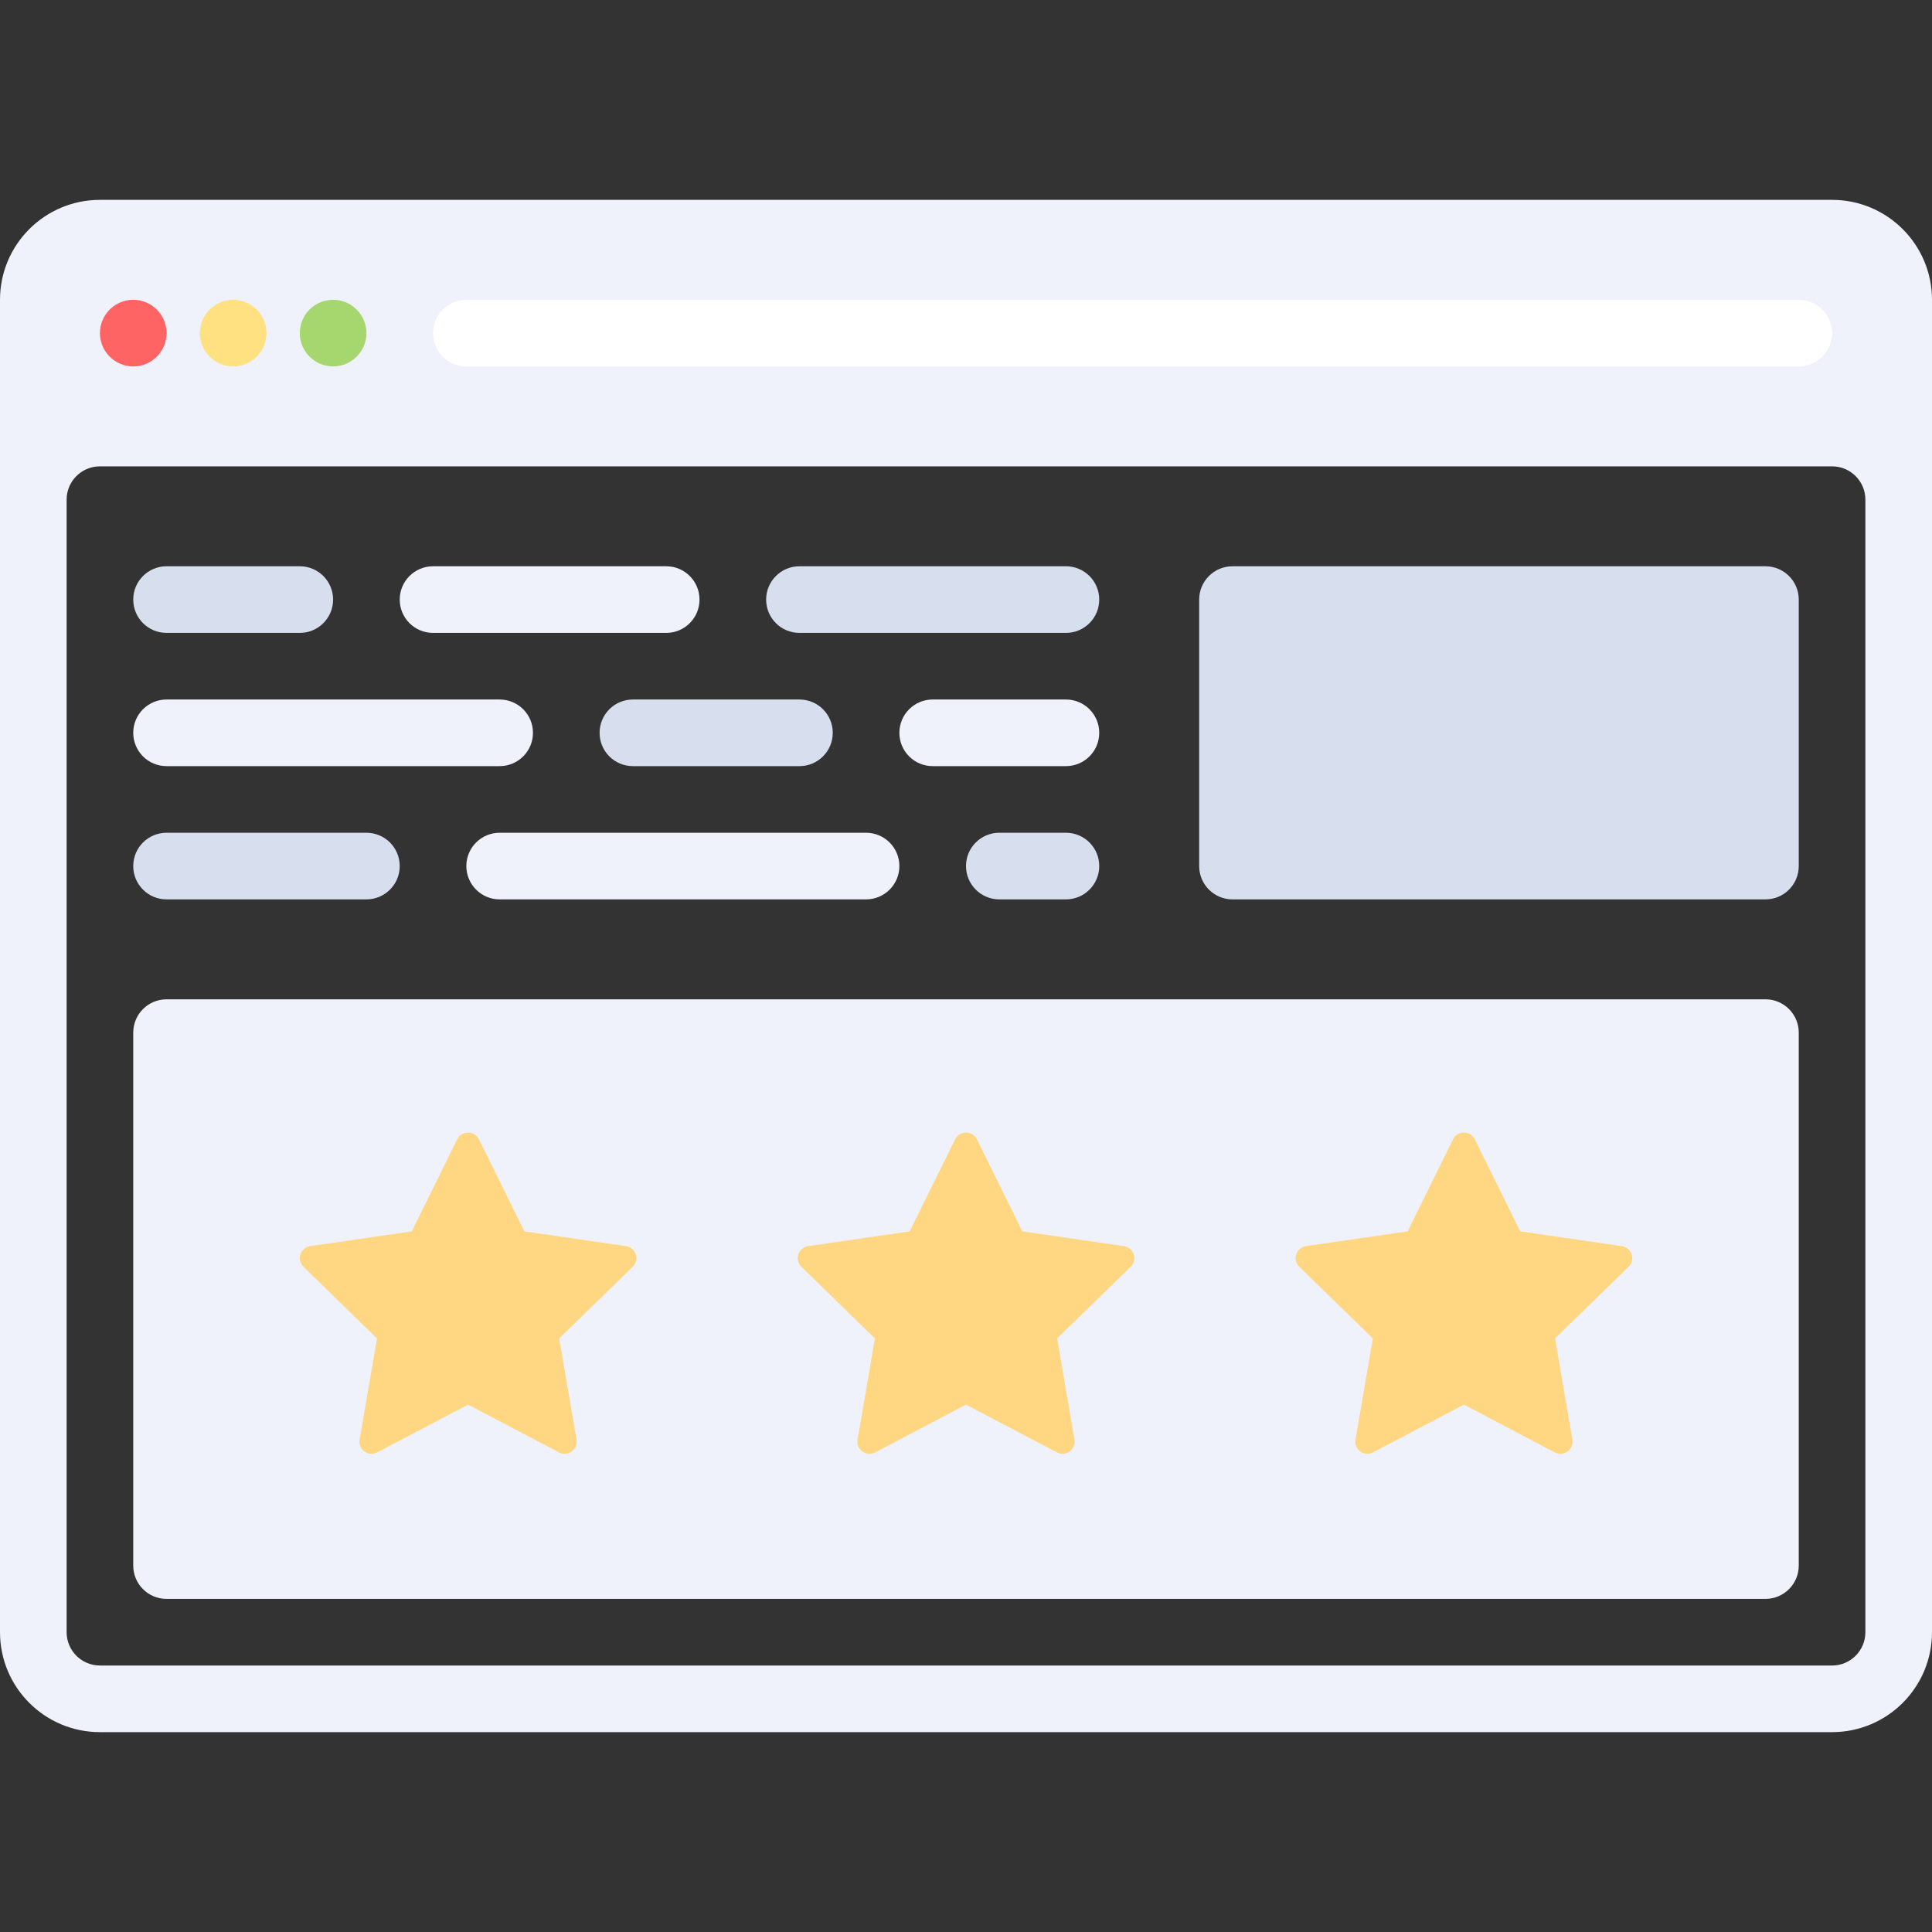<?xml version="1.0" encoding="iso-8859-1"?>
<!-- Uploaded to: SVG Repo, www.svgrepo.com, Generator: SVG Repo Mixer Tools -->
<svg height="800px" width="800px" version="1.1" id="Layer_1" xmlns="http://www.w3.org/2000/svg" xmlns:xlink="http://www.w3.org/1999/xlink" 
	 viewBox="0 0 512 512" xml:space="preserve">
<rect x="0" y="0" width="512" height="512" fill="#333333" stroke="none"/>
<g>
	<path style="fill:#EFF2FA;" d="M467.862,423.724H44.138c-4.875,0-8.828-3.953-8.828-8.828V273.655c0-4.875,3.953-8.828,8.828-8.828
		h423.724c4.875,0,8.828,3.953,8.828,8.828v141.241C476.69,419.772,472.737,423.724,467.862,423.724z"/>
	<path style="fill:#EFF2FA;" d="M485.517,52.966H26.483C11.857,52.966,0,64.822,0,79.448v353.103
		c0,14.626,11.857,26.483,26.483,26.483h459.034c14.626,0,26.483-11.857,26.483-26.483V79.448
		C512,64.822,500.143,52.966,485.517,52.966z M485.517,441.379H26.483c-4.875,0-8.828-3.953-8.828-8.828V132.414
		c0-4.875,3.953-8.828,8.828-8.828h459.034c4.875,0,8.828,3.953,8.828,8.828v300.138
		C494.345,437.427,490.392,441.379,485.517,441.379z"/>
</g>
<circle style="fill:#FF6464;" cx="35.31" cy="88.276" r="8.828"/>
<circle style="fill:#FFE182;" cx="61.793" cy="88.276" r="8.828"/>
<circle style="fill:#A5D76E;" cx="88.276" cy="88.276" r="8.828"/>
<g>
	<path style="fill:#FFD782;" d="M124.043,372.243l-24.075,12.657c-2.359,1.24-5.117-0.763-4.665-3.39l4.598-26.807l-19.477-18.985
		c-1.909-1.86-0.855-5.102,1.782-5.485l26.916-3.912l12.038-24.391c1.18-2.39,4.588-2.39,5.768,0l12.038,24.391l26.916,3.912
		c2.637,0.383,3.691,3.625,1.782,5.485l-19.477,18.985l4.598,26.807c0.45,2.627-2.306,4.63-4.665,3.39L124.043,372.243z"/>
	<path style="fill:#FFD782;" d="M256,372.243l-24.075,12.657c-2.359,1.24-5.117-0.763-4.665-3.39l4.598-26.807l-19.477-18.985
		c-1.909-1.86-0.855-5.102,1.782-5.485l26.916-3.912l12.038-24.391c1.18-2.39,4.588-2.39,5.768,0l12.038,24.391l26.916,3.912
		c2.637,0.383,3.691,3.625,1.782,5.485l-19.477,18.985l4.598,26.807c0.45,2.627-2.306,4.63-4.665,3.39L256,372.243z"/>
	<path style="fill:#FFD782;" d="M387.957,372.243l-24.075,12.657c-2.359,1.24-5.117-0.763-4.665-3.39l4.598-26.807l-19.477-18.985
		c-1.909-1.86-0.855-5.102,1.782-5.485l26.916-3.912l12.038-24.391c1.18-2.39,4.588-2.39,5.768,0l12.038,24.391l26.916,3.912
		c2.637,0.383,3.691,3.625,1.782,5.485L412.1,354.702l4.598,26.807c0.45,2.627-2.306,4.63-4.665,3.39L387.957,372.243z"/>
</g>
<path style="fill:#FFFFFF;" d="M476.69,97.103H123.586c-4.875,0-8.828-3.953-8.828-8.828l0,0c0-4.875,3.953-8.828,8.828-8.828
	H476.69c4.875,0,8.828,3.953,8.828,8.828l0,0C485.517,93.151,481.565,97.103,476.69,97.103z"/>
<path style="fill:#EFF2FA;" d="M229.517,238.345h-97.103c-4.879,0-8.828-3.953-8.828-8.828s3.948-8.828,8.828-8.828h97.103
	c4.879,0,8.828,3.953,8.828,8.828S234.397,238.345,229.517,238.345z"/>
<path style="fill:#D7DEED;" d="M79.448,167.724h-35.31c-4.879,0-8.828-3.953-8.828-8.828c0-4.875,3.948-8.828,8.828-8.828h35.31
	c4.879,0,8.828,3.953,8.828,8.828C88.276,163.772,84.328,167.724,79.448,167.724z"/>
<path style="fill:#EFF2FA;" d="M176.552,167.724h-61.793c-4.879,0-8.828-3.953-8.828-8.828c0-4.875,3.948-8.828,8.828-8.828h61.793
	c4.879,0,8.828,3.953,8.828,8.828C185.379,163.772,181.431,167.724,176.552,167.724z"/>
<g>
	<path style="fill:#D7DEED;" d="M282.483,167.724h-70.621c-4.879,0-8.828-3.953-8.828-8.828c0-4.875,3.948-8.828,8.828-8.828h70.621
		c4.879,0,8.828,3.953,8.828,8.828C291.31,163.772,287.362,167.724,282.483,167.724z"/>
	<path style="fill:#D7DEED;" d="M282.483,238.345h-17.655c-4.879,0-8.828-3.953-8.828-8.828s3.948-8.828,8.828-8.828h17.655
		c4.879,0,8.828,3.953,8.828,8.828S287.362,238.345,282.483,238.345z"/>
	<path style="fill:#D7DEED;" d="M97.103,238.345H44.138c-4.879,0-8.828-3.953-8.828-8.828s3.948-8.828,8.828-8.828h52.966
		c4.879,0,8.828,3.953,8.828,8.828S101.983,238.345,97.103,238.345z"/>
</g>
<g>
	<path style="fill:#EFF2FA;" d="M132.414,203.034H44.138c-4.879,0-8.828-3.953-8.828-8.828s3.948-8.828,8.828-8.828h88.276
		c4.879,0,8.828,3.953,8.828,8.828S137.293,203.034,132.414,203.034z"/>
	<path style="fill:#EFF2FA;" d="M282.483,203.034h-35.31c-4.879,0-8.828-3.953-8.828-8.828s3.948-8.828,8.828-8.828h35.31
		c4.879,0,8.828,3.953,8.828,8.828S287.362,203.034,282.483,203.034z"/>
</g>
<g>
	<path style="fill:#D7DEED;" d="M211.862,203.034h-44.138c-4.879,0-8.828-3.953-8.828-8.828s3.948-8.828,8.828-8.828h44.138
		c4.879,0,8.828,3.953,8.828,8.828S216.742,203.034,211.862,203.034z"/>
	<path style="fill:#D7DEED;" d="M467.862,150.069H326.621c-4.875,0-8.828,3.953-8.828,8.828v70.621c0,4.875,3.953,8.828,8.828,8.828
		h141.241c4.875,0,8.828-3.953,8.828-8.828v-70.621C476.69,154.022,472.737,150.069,467.862,150.069z"/>
</g>
</svg>